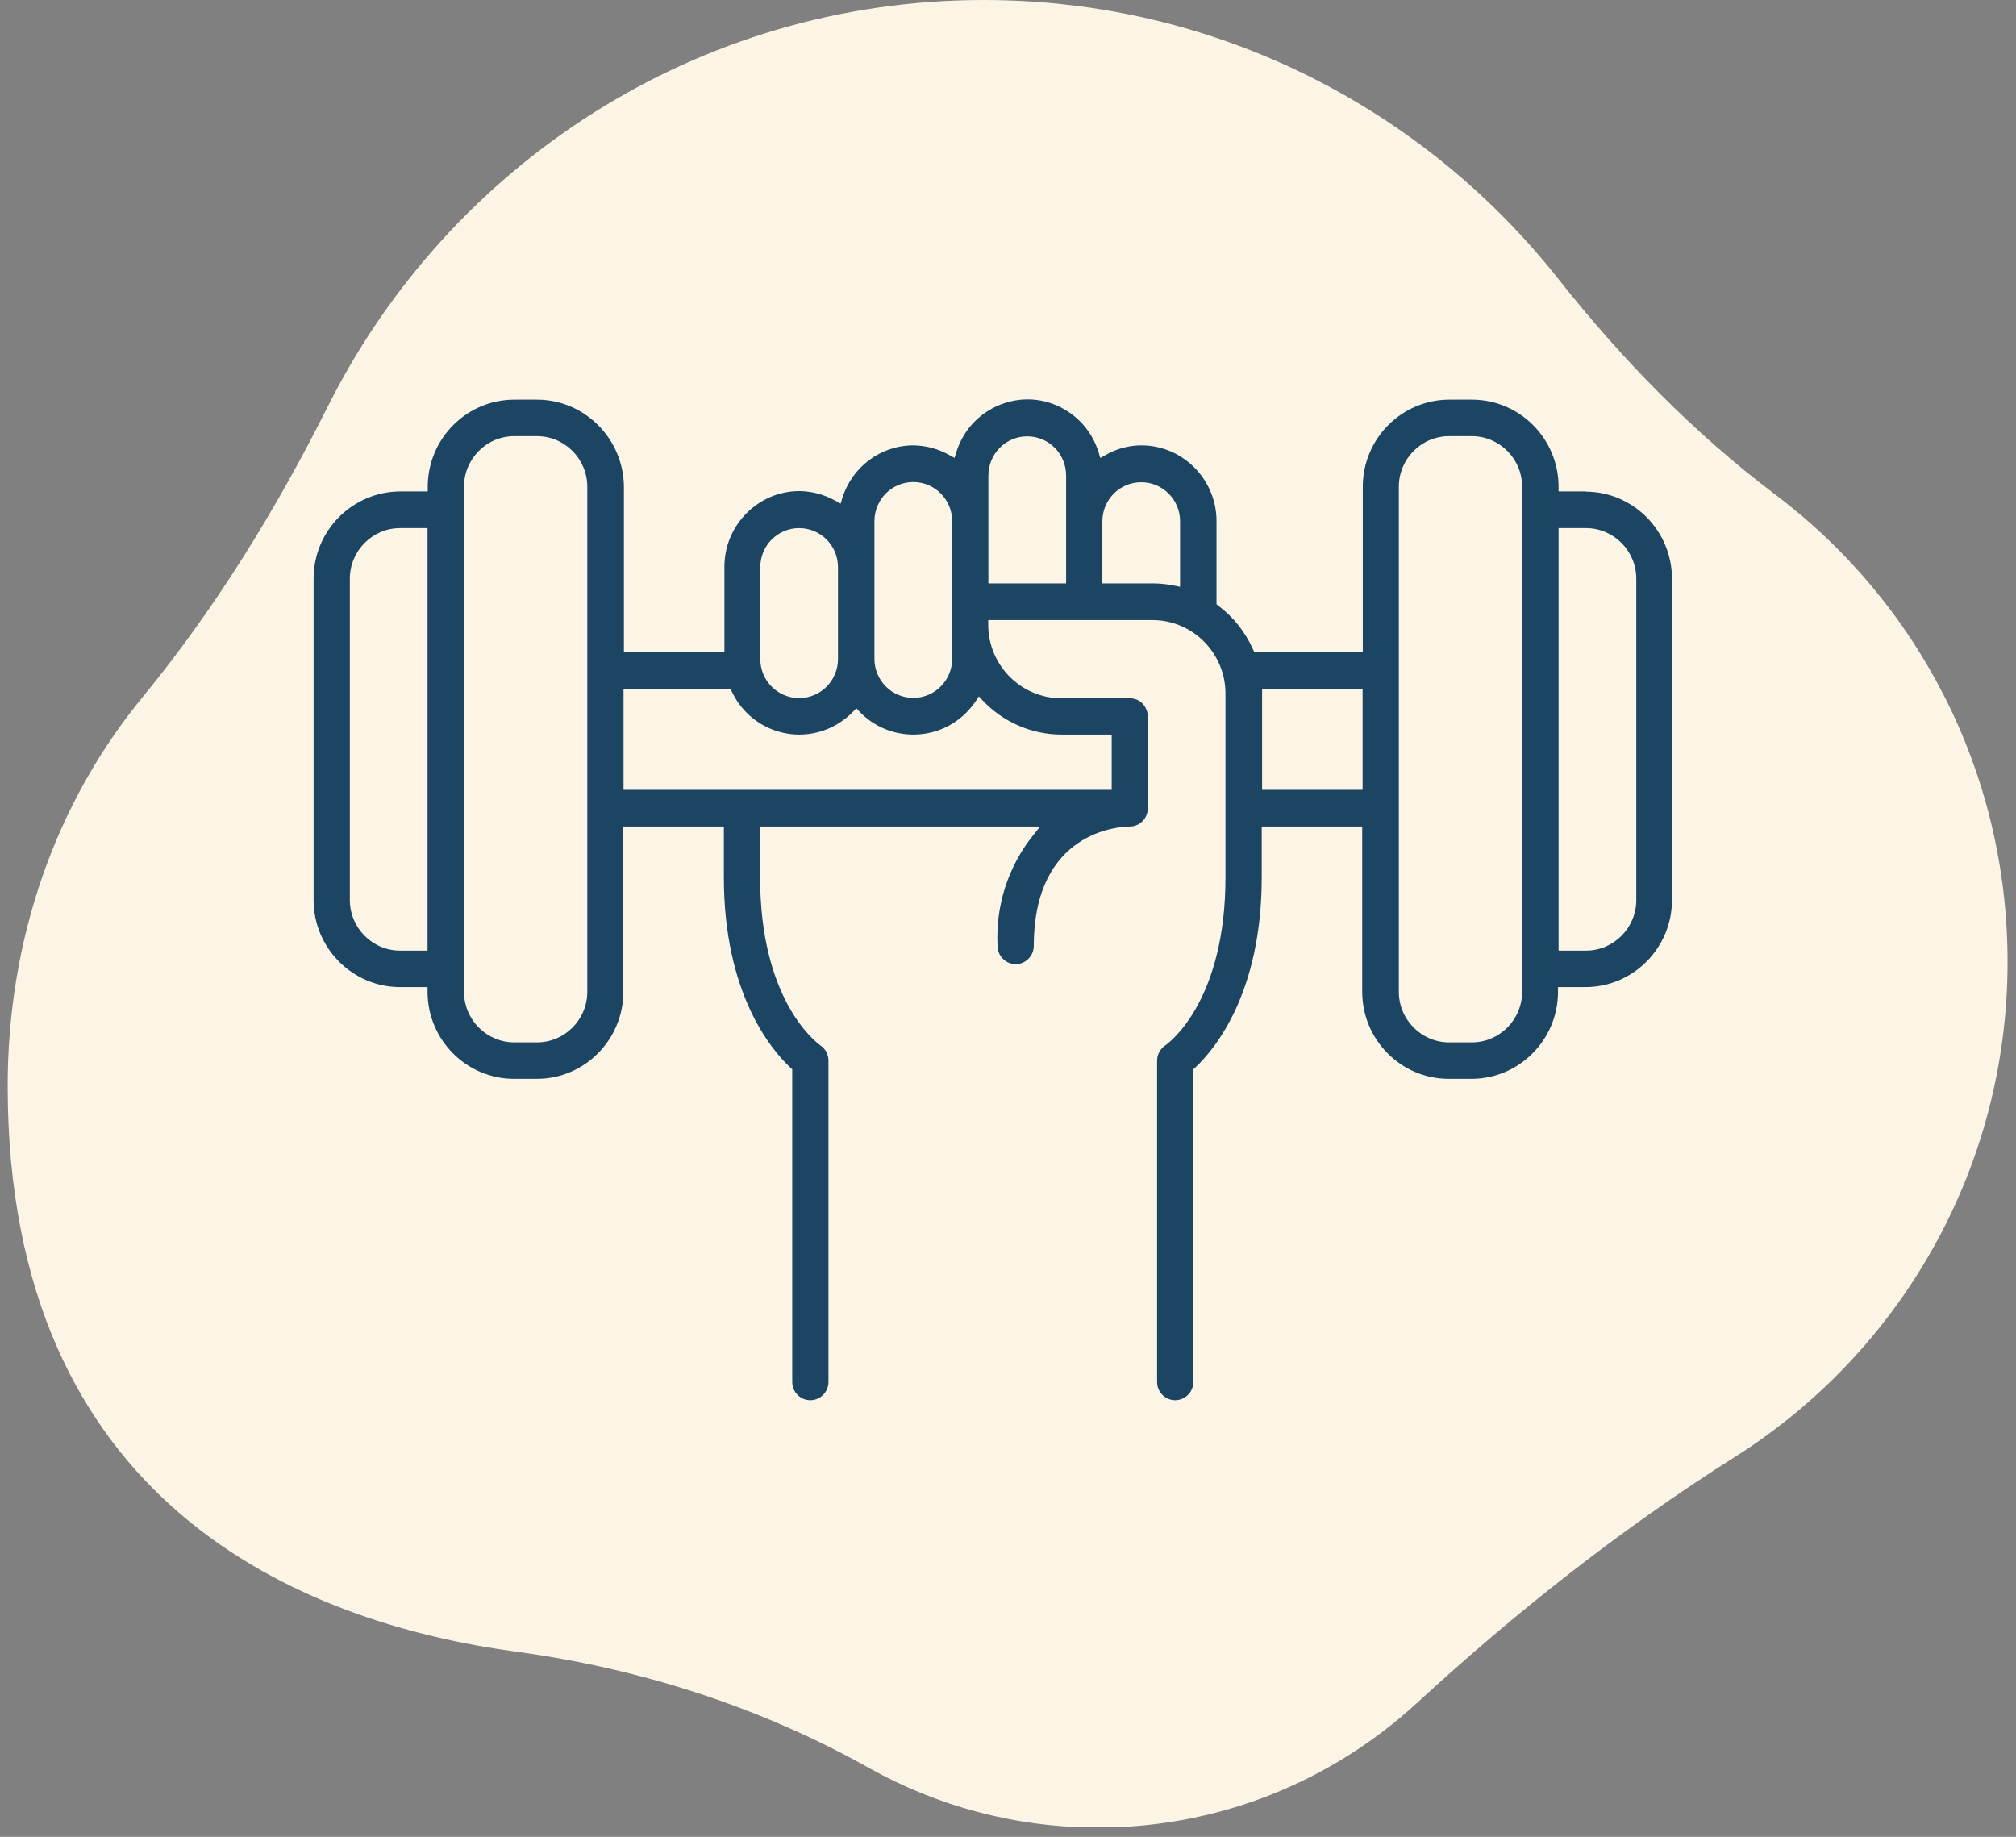 <svg width="135" height="123" viewBox="0 0 135 123" fill="none" xmlns="http://www.w3.org/2000/svg">
<rect x="0" y="0" width="135" height="123" fill="#808080" stroke="none"/>
<g clip-path="url(#clip0_100_643)">
<path d="M134.435 64.404C134.435 78.377 127.146 90.627 116.201 97.546C108.578 102.361 101.49 107.959 94.847 114.073C89.23 119.223 81.74 122.381 73.538 122.381C67.965 122.381 62.727 120.925 58.202 118.395C50.891 114.297 42.844 111.722 34.552 110.602C20.197 108.654 0.515 100.749 0.515 72.734C0.515 62.836 3.747 53.745 9.542 46.691C14.446 40.712 18.503 34.105 21.958 27.208C30.049 11.062 46.678 0 65.87 0C81.495 0 95.404 7.323 104.387 18.721C108.622 24.073 113.393 28.977 118.854 33.098C128.327 40.219 134.435 51.595 134.435 64.404Z" fill="#FCF5E5"/>
<g clip-path="url(#clip1_100_643)">
<path d="M106.208 32.909H104.369V32.594C104.369 29.383 101.767 26.764 98.576 26.764H97.05C93.86 26.764 91.258 29.383 91.258 32.594V43.662H83.989L83.902 43.473C83.389 42.327 82.601 41.32 81.587 40.565L81.462 40.464V34.886C81.462 32.103 79.198 29.824 76.433 29.824C75.595 29.824 74.757 30.051 74.019 30.479L73.681 30.668L73.568 30.29C73.168 29.006 72.305 27.96 71.129 27.331C69.953 26.701 68.602 26.575 67.326 26.978C65.749 27.469 64.523 28.703 64.035 30.29L63.923 30.668L63.585 30.479C62.847 30.063 62.021 29.837 61.171 29.824C58.981 29.824 57.055 31.259 56.404 33.362L56.292 33.727L55.954 33.538C55.216 33.123 54.39 32.896 53.539 32.884C50.775 32.884 48.51 35.163 48.51 37.946V43.637H41.78V32.594C41.755 29.383 39.153 26.764 35.962 26.764H34.436C31.246 26.764 28.644 29.383 28.644 32.594V32.909H26.805C23.602 32.922 21 35.528 21 38.751V60.27C21 63.481 23.602 66.1 26.792 66.1H28.631V66.415C28.631 69.626 31.233 72.245 34.424 72.245H35.95C39.14 72.245 41.742 69.626 41.742 66.415V55.347H48.473V58.734C48.473 66.491 51.6 70.256 52.951 71.515L53.051 71.603V92.543C53.051 93.223 53.602 93.764 54.265 93.764C54.928 93.764 55.478 93.21 55.478 92.543V71.024C55.478 70.621 55.278 70.243 54.953 70.016C54.54 69.714 50.9 66.881 50.9 58.734V55.347H69.653L69.24 55.863C67.526 57.966 66.663 60.623 66.8 63.33C66.8 64.023 67.351 64.564 68.014 64.564C68.677 64.564 69.227 64.01 69.227 63.343C69.227 55.649 74.982 55.347 75.645 55.347C76.321 55.347 76.859 54.806 76.859 54.126V47.981C76.859 47.654 76.733 47.352 76.508 47.112C76.283 46.873 75.97 46.76 75.645 46.76H71.066C68.376 46.76 66.175 44.544 66.175 41.836V41.522H77.171C79.874 41.522 82.063 43.738 82.063 46.445V58.734C82.063 66.868 78.447 69.714 78.034 70.004C77.684 70.243 77.484 70.621 77.484 71.024V92.543C77.484 93.223 78.034 93.764 78.698 93.764C79.361 93.764 79.911 93.21 79.911 92.543V71.603L80.011 71.515C81.362 70.256 84.49 66.491 84.49 58.734V55.347H91.22V66.415C91.22 69.626 93.823 72.245 97.013 72.245H98.539C101.729 72.245 104.331 69.626 104.331 66.415V66.1H106.17C109.36 66.1 111.962 63.481 111.962 60.27V38.751C111.962 35.541 109.36 32.922 106.17 32.922L106.208 32.909ZM28.631 63.658H26.792C24.941 63.658 23.427 62.134 23.427 60.27V38.751C23.427 36.888 24.941 35.364 26.792 35.364H28.631V63.658ZM39.328 66.415C39.328 68.279 37.814 69.802 35.962 69.802H34.436C32.584 69.802 31.071 68.279 31.071 66.415V32.594C31.071 30.73 32.584 29.207 34.436 29.207H35.962C37.814 29.207 39.328 30.73 39.328 32.594V66.403V66.415ZM58.556 34.898C58.556 33.45 59.719 32.279 61.158 32.279C62.597 32.279 63.76 33.45 63.76 34.898V44.115C63.76 45.563 62.597 46.734 61.158 46.734C59.719 46.734 58.556 45.563 58.556 44.115V34.898ZM50.912 37.983C50.912 36.535 52.076 35.364 53.514 35.364C54.953 35.364 56.116 36.535 56.116 37.983V44.128C56.116 45.576 54.953 46.747 53.514 46.747C52.076 46.747 50.912 45.576 50.912 44.128V37.983ZM71.079 49.19H74.444V52.892H41.755V46.117H48.91L48.998 46.294C50.174 48.812 53.151 49.895 55.654 48.711C56.204 48.447 56.692 48.094 57.117 47.666L57.343 47.427L57.568 47.666C59.494 49.656 62.672 49.706 64.661 47.767C64.911 47.515 65.136 47.251 65.337 46.961L65.549 46.634L65.812 46.911C67.176 48.359 69.102 49.19 71.079 49.19ZM71.391 39.066H66.187V31.839C66.187 30.391 67.351 29.22 68.789 29.22C70.228 29.22 71.391 30.391 71.391 31.839V39.066ZM79.023 39.293L78.647 39.217C78.172 39.117 77.672 39.066 77.184 39.066H73.819V34.911C73.819 33.463 74.982 32.292 76.421 32.292C77.859 32.292 79.023 33.463 79.023 34.911V39.293ZM91.245 52.892H84.515V46.117H91.245V52.892ZM101.929 66.415C101.929 68.279 100.415 69.802 98.564 69.802H97.038C95.186 69.802 93.672 68.279 93.672 66.415V32.594C93.672 30.73 95.186 29.207 97.038 29.207H98.564C100.415 29.207 101.929 30.73 101.929 32.594V66.403V66.415ZM109.573 60.27C109.573 62.134 108.059 63.658 106.208 63.658H104.369V35.364H106.208C108.059 35.364 109.573 36.888 109.573 38.751V60.27Z" fill="#1B4562"/>
</g>
</g>
<defs>
<clipPath id="clip0_100_643">
<rect width="133.92" height="122.359" fill="white" transform="translate(0.515)"/>
</clipPath>
<clipPath id="clip1_100_643">
<rect width="91" height="67" fill="white" transform="translate(21 26.764)"/>
</clipPath>
</defs>
</svg>
